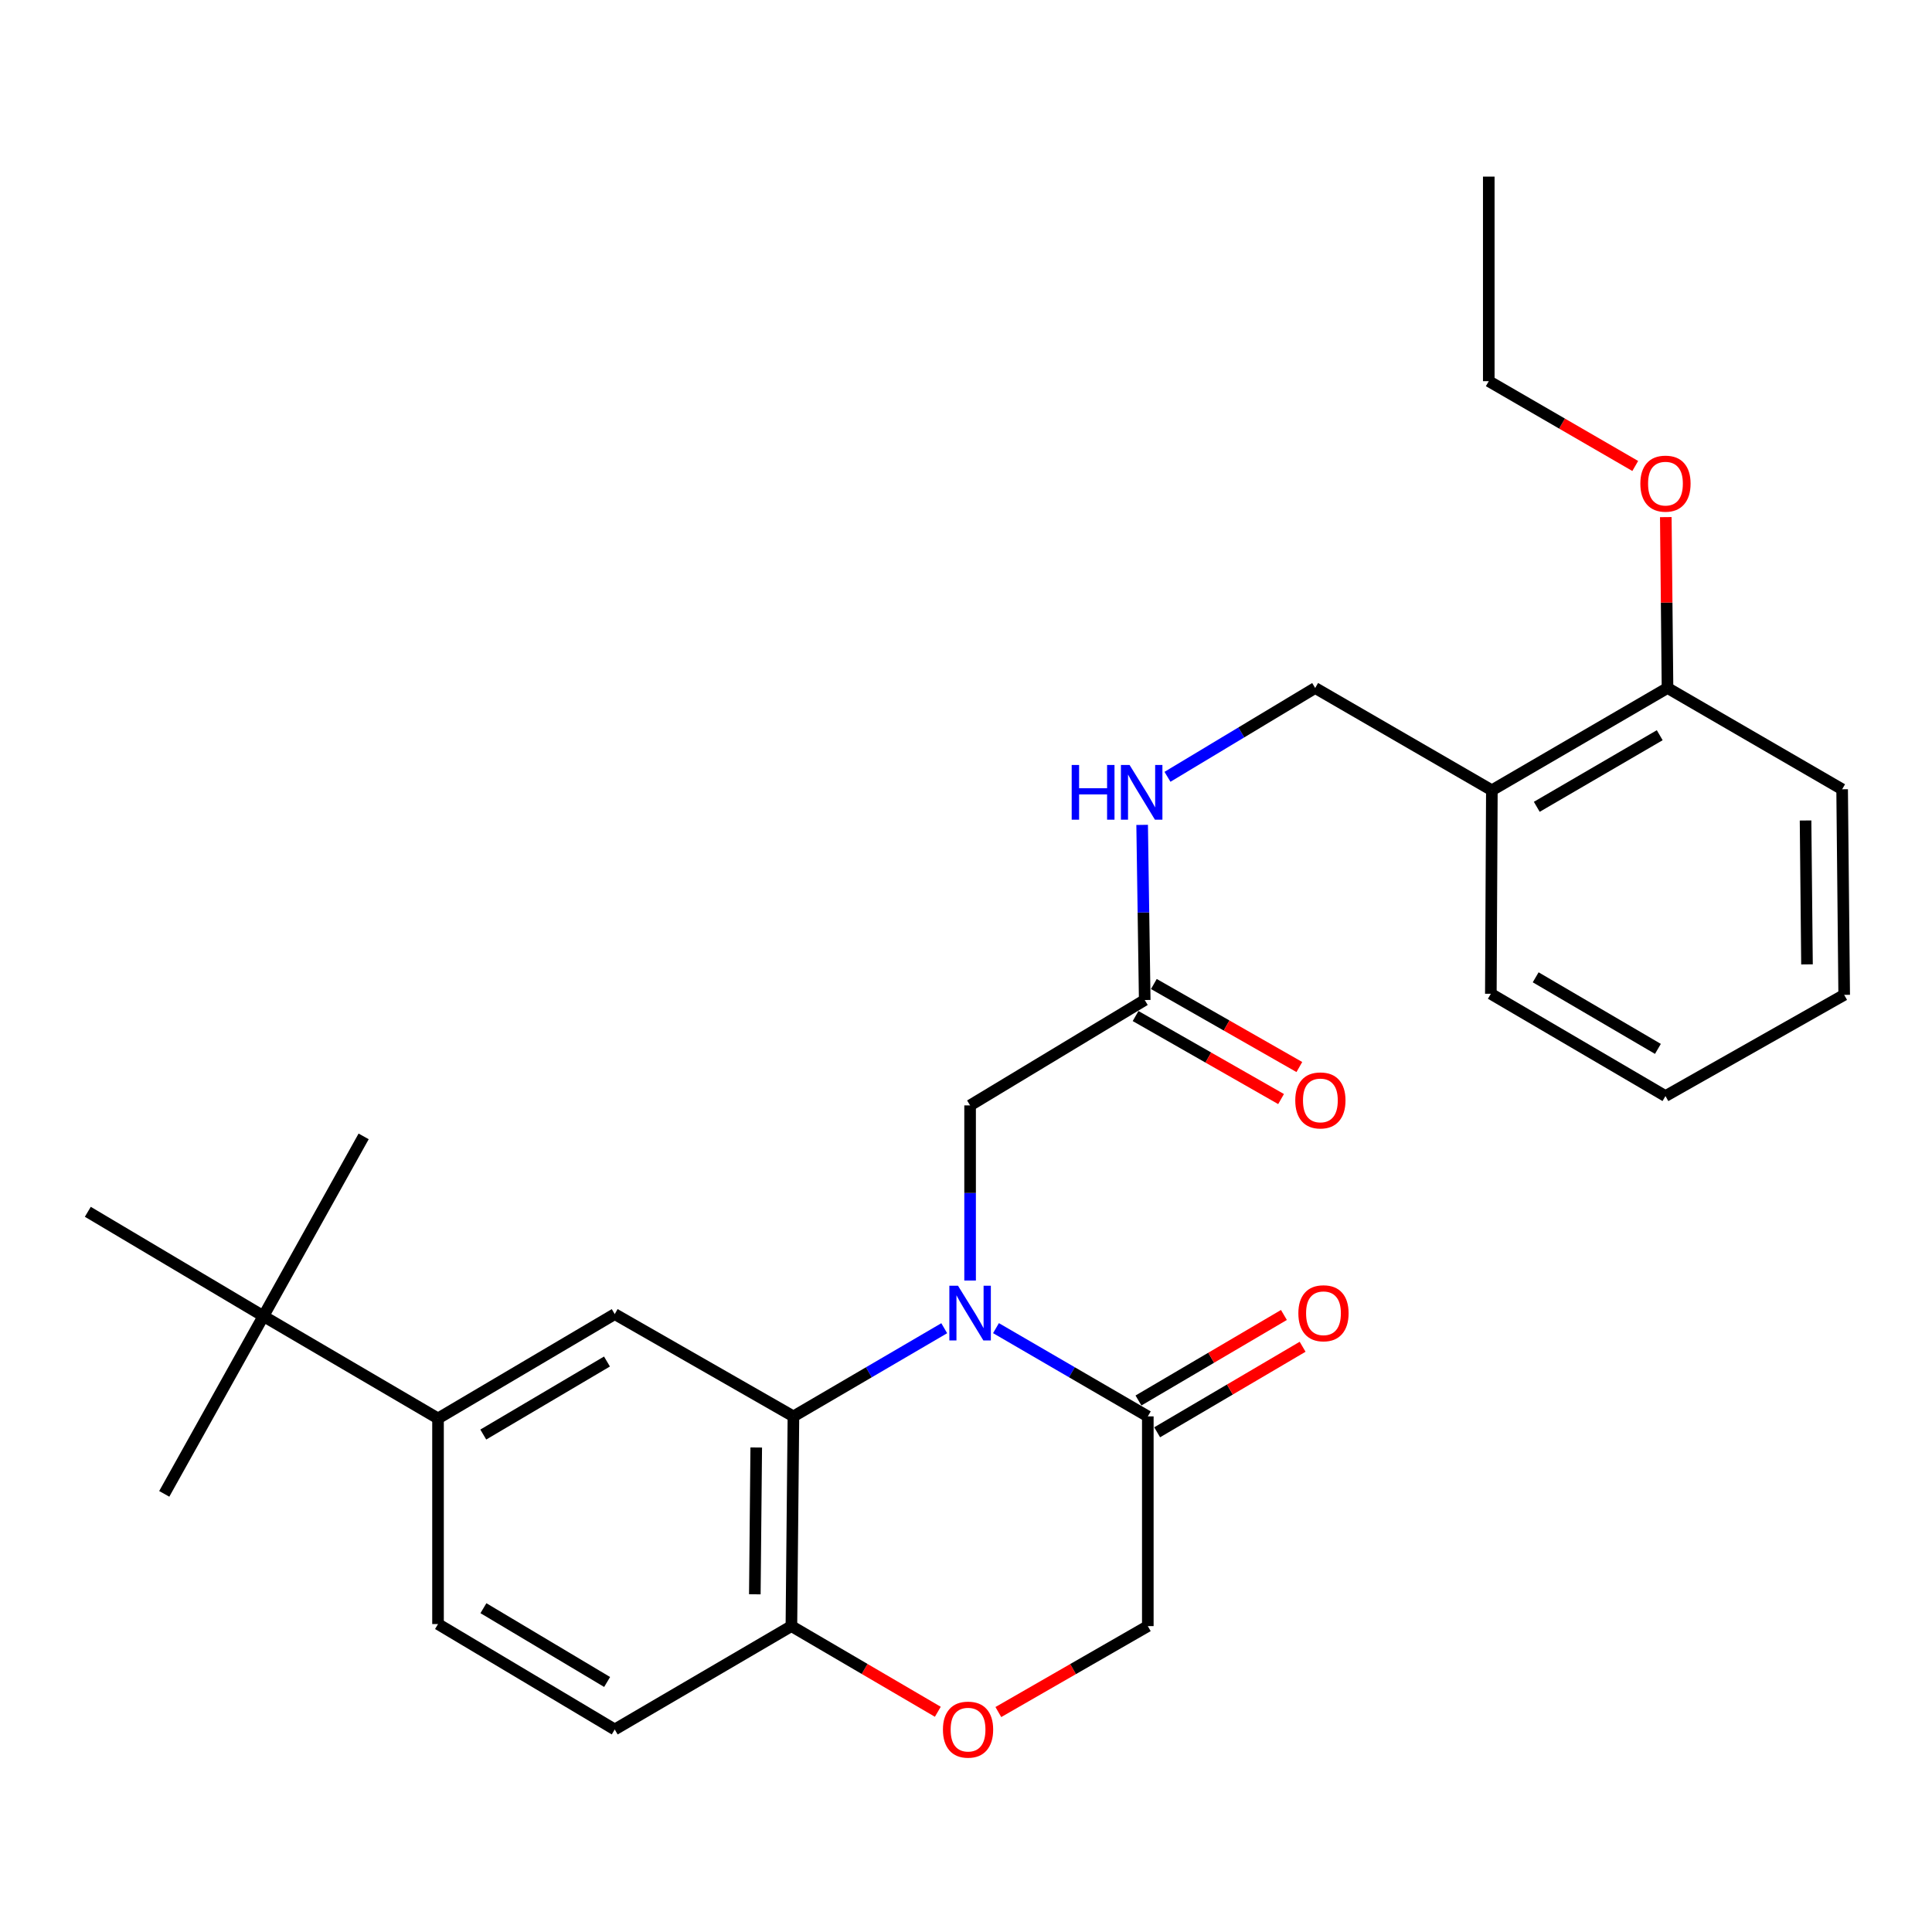 <?xml version='1.0' encoding='iso-8859-1'?>
<svg version='1.1' baseProfile='full'
              xmlns='http://www.w3.org/2000/svg'
                      xmlns:rdkit='http://www.rdkit.org/xml'
                      xmlns:xlink='http://www.w3.org/1999/xlink'
                  xml:space='preserve'
width='1000px' height='1000px' viewBox='0 0 1000 1000'>
<!-- END OF HEADER -->
<rect style='opacity:1.0;fill:#FFFFFF;stroke:none' width='1000' height='1000' x='0' y='0'> </rect>
<path class='bond-0' d='M 488.733,687.484 L 449.705,710.303' style='fill:none;fill-rule:evenodd;stroke:#0000FF;stroke-width:6px;stroke-linecap:butt;stroke-linejoin:miter;stroke-opacity:1' />
<path class='bond-0' d='M 449.705,710.303 L 410.678,733.121' style='fill:none;fill-rule:evenodd;stroke:#000000;stroke-width:6px;stroke-linecap:butt;stroke-linejoin:miter;stroke-opacity:1' />
<path class='bond-1' d='M 515.521,687.445 L 554.813,710.283' style='fill:none;fill-rule:evenodd;stroke:#0000FF;stroke-width:6px;stroke-linecap:butt;stroke-linejoin:miter;stroke-opacity:1' />
<path class='bond-1' d='M 554.813,710.283 L 594.106,733.121' style='fill:none;fill-rule:evenodd;stroke:#000000;stroke-width:6px;stroke-linecap:butt;stroke-linejoin:miter;stroke-opacity:1' />
<path class='bond-6' d='M 502.121,662.809 L 502.121,617.483' style='fill:none;fill-rule:evenodd;stroke:#0000FF;stroke-width:6px;stroke-linecap:butt;stroke-linejoin:miter;stroke-opacity:1' />
<path class='bond-6' d='M 502.121,617.483 L 502.121,572.156' style='fill:none;fill-rule:evenodd;stroke:#000000;stroke-width:6px;stroke-linecap:butt;stroke-linejoin:miter;stroke-opacity:1' />
<path class='bond-2' d='M 410.678,733.121 L 318.184,680.177' style='fill:none;fill-rule:evenodd;stroke:#000000;stroke-width:6px;stroke-linecap:butt;stroke-linejoin:miter;stroke-opacity:1' />
<path class='bond-5' d='M 410.678,733.121 L 409.628,841.672' style='fill:none;fill-rule:evenodd;stroke:#000000;stroke-width:6px;stroke-linecap:butt;stroke-linejoin:miter;stroke-opacity:1' />
<path class='bond-5' d='M 391.43,749.219 L 390.695,825.205' style='fill:none;fill-rule:evenodd;stroke:#000000;stroke-width:6px;stroke-linecap:butt;stroke-linejoin:miter;stroke-opacity:1' />
<path class='bond-9' d='M 594.106,733.121 L 594.106,841.672' style='fill:none;fill-rule:evenodd;stroke:#000000;stroke-width:6px;stroke-linecap:butt;stroke-linejoin:miter;stroke-opacity:1' />
<path class='bond-12' d='M 598.944,741.349 L 636.587,719.214' style='fill:none;fill-rule:evenodd;stroke:#000000;stroke-width:6px;stroke-linecap:butt;stroke-linejoin:miter;stroke-opacity:1' />
<path class='bond-12' d='M 636.587,719.214 L 674.231,697.08' style='fill:none;fill-rule:evenodd;stroke:#FF0000;stroke-width:6px;stroke-linecap:butt;stroke-linejoin:miter;stroke-opacity:1' />
<path class='bond-12' d='M 589.267,724.893 L 626.911,702.758' style='fill:none;fill-rule:evenodd;stroke:#000000;stroke-width:6px;stroke-linecap:butt;stroke-linejoin:miter;stroke-opacity:1' />
<path class='bond-12' d='M 626.911,702.758 L 664.554,680.623' style='fill:none;fill-rule:evenodd;stroke:#FF0000;stroke-width:6px;stroke-linecap:butt;stroke-linejoin:miter;stroke-opacity:1' />
<path class='bond-4' d='M 318.184,680.177 L 226.719,734.182' style='fill:none;fill-rule:evenodd;stroke:#000000;stroke-width:6px;stroke-linecap:butt;stroke-linejoin:miter;stroke-opacity:1' />
<path class='bond-4' d='M 314.17,704.716 L 250.145,742.52' style='fill:none;fill-rule:evenodd;stroke:#000000;stroke-width:6px;stroke-linecap:butt;stroke-linejoin:miter;stroke-opacity:1' />
<path class='bond-3' d='M 516.744,886.151 L 555.425,863.911' style='fill:none;fill-rule:evenodd;stroke:#FF0000;stroke-width:6px;stroke-linecap:butt;stroke-linejoin:miter;stroke-opacity:1' />
<path class='bond-3' d='M 555.425,863.911 L 594.106,841.672' style='fill:none;fill-rule:evenodd;stroke:#000000;stroke-width:6px;stroke-linecap:butt;stroke-linejoin:miter;stroke-opacity:1' />
<path class='bond-28' d='M 485.412,886.012 L 447.52,863.842' style='fill:none;fill-rule:evenodd;stroke:#FF0000;stroke-width:6px;stroke-linecap:butt;stroke-linejoin:miter;stroke-opacity:1' />
<path class='bond-28' d='M 447.52,863.842 L 409.628,841.672' style='fill:none;fill-rule:evenodd;stroke:#000000;stroke-width:6px;stroke-linecap:butt;stroke-linejoin:miter;stroke-opacity:1' />
<path class='bond-10' d='M 226.719,734.182 L 136.347,681.227' style='fill:none;fill-rule:evenodd;stroke:#000000;stroke-width:6px;stroke-linecap:butt;stroke-linejoin:miter;stroke-opacity:1' />
<path class='bond-29' d='M 226.719,734.182 L 226.719,840.611' style='fill:none;fill-rule:evenodd;stroke:#000000;stroke-width:6px;stroke-linecap:butt;stroke-linejoin:miter;stroke-opacity:1' />
<path class='bond-17' d='M 409.628,841.672 L 318.184,895.168' style='fill:none;fill-rule:evenodd;stroke:#000000;stroke-width:6px;stroke-linecap:butt;stroke-linejoin:miter;stroke-opacity:1' />
<path class='bond-7' d='M 502.121,572.156 L 592.504,517.61' style='fill:none;fill-rule:evenodd;stroke:#000000;stroke-width:6px;stroke-linecap:butt;stroke-linejoin:miter;stroke-opacity:1' />
<path class='bond-11' d='M 592.504,517.61 L 591.838,472.284' style='fill:none;fill-rule:evenodd;stroke:#000000;stroke-width:6px;stroke-linecap:butt;stroke-linejoin:miter;stroke-opacity:1' />
<path class='bond-11' d='M 591.838,472.284 L 591.172,426.957' style='fill:none;fill-rule:evenodd;stroke:#0000FF;stroke-width:6px;stroke-linecap:butt;stroke-linejoin:miter;stroke-opacity:1' />
<path class='bond-16' d='M 587.773,525.901 L 625.427,547.387' style='fill:none;fill-rule:evenodd;stroke:#000000;stroke-width:6px;stroke-linecap:butt;stroke-linejoin:miter;stroke-opacity:1' />
<path class='bond-16' d='M 625.427,547.387 L 663.08,568.873' style='fill:none;fill-rule:evenodd;stroke:#FF0000;stroke-width:6px;stroke-linecap:butt;stroke-linejoin:miter;stroke-opacity:1' />
<path class='bond-16' d='M 597.235,509.32 L 634.888,530.806' style='fill:none;fill-rule:evenodd;stroke:#000000;stroke-width:6px;stroke-linecap:butt;stroke-linejoin:miter;stroke-opacity:1' />
<path class='bond-16' d='M 634.888,530.806 L 672.542,552.292' style='fill:none;fill-rule:evenodd;stroke:#FF0000;stroke-width:6px;stroke-linecap:butt;stroke-linejoin:miter;stroke-opacity:1' />
<path class='bond-8' d='M 772.188,409.049 L 680.734,356.104' style='fill:none;fill-rule:evenodd;stroke:#000000;stroke-width:6px;stroke-linecap:butt;stroke-linejoin:miter;stroke-opacity:1' />
<path class='bond-15' d='M 772.188,409.049 L 863.102,356.104' style='fill:none;fill-rule:evenodd;stroke:#000000;stroke-width:6px;stroke-linecap:butt;stroke-linejoin:miter;stroke-opacity:1' />
<path class='bond-15' d='M 795.433,417.604 L 859.072,380.543' style='fill:none;fill-rule:evenodd;stroke:#000000;stroke-width:6px;stroke-linecap:butt;stroke-linejoin:miter;stroke-opacity:1' />
<path class='bond-19' d='M 772.188,409.049 L 771.658,514.386' style='fill:none;fill-rule:evenodd;stroke:#000000;stroke-width:6px;stroke-linecap:butt;stroke-linejoin:miter;stroke-opacity:1' />
<path class='bond-20' d='M 136.347,681.227 L 188.22,588.192' style='fill:none;fill-rule:evenodd;stroke:#000000;stroke-width:6px;stroke-linecap:butt;stroke-linejoin:miter;stroke-opacity:1' />
<path class='bond-21' d='M 136.347,681.227 L 85.014,773.222' style='fill:none;fill-rule:evenodd;stroke:#000000;stroke-width:6px;stroke-linecap:butt;stroke-linejoin:miter;stroke-opacity:1' />
<path class='bond-22' d='M 136.347,681.227 L 45.455,627.222' style='fill:none;fill-rule:evenodd;stroke:#000000;stroke-width:6px;stroke-linecap:butt;stroke-linejoin:miter;stroke-opacity:1' />
<path class='bond-13' d='M 604.284,402.076 L 642.509,379.09' style='fill:none;fill-rule:evenodd;stroke:#0000FF;stroke-width:6px;stroke-linecap:butt;stroke-linejoin:miter;stroke-opacity:1' />
<path class='bond-13' d='M 642.509,379.09 L 680.734,356.104' style='fill:none;fill-rule:evenodd;stroke:#000000;stroke-width:6px;stroke-linecap:butt;stroke-linejoin:miter;stroke-opacity:1' />
<path class='bond-14' d='M 226.719,840.611 L 318.184,895.168' style='fill:none;fill-rule:evenodd;stroke:#000000;stroke-width:6px;stroke-linecap:butt;stroke-linejoin:miter;stroke-opacity:1' />
<path class='bond-14' d='M 250.218,832.399 L 314.244,870.589' style='fill:none;fill-rule:evenodd;stroke:#000000;stroke-width:6px;stroke-linecap:butt;stroke-linejoin:miter;stroke-opacity:1' />
<path class='bond-18' d='M 863.102,356.104 L 862.659,311.879' style='fill:none;fill-rule:evenodd;stroke:#000000;stroke-width:6px;stroke-linecap:butt;stroke-linejoin:miter;stroke-opacity:1' />
<path class='bond-18' d='M 862.659,311.879 L 862.216,267.654' style='fill:none;fill-rule:evenodd;stroke:#FF0000;stroke-width:6px;stroke-linecap:butt;stroke-linejoin:miter;stroke-opacity:1' />
<path class='bond-23' d='M 863.102,356.104 L 953.485,408.529' style='fill:none;fill-rule:evenodd;stroke:#000000;stroke-width:6px;stroke-linecap:butt;stroke-linejoin:miter;stroke-opacity:1' />
<path class='bond-24' d='M 846.399,241.19 L 808.493,219.241' style='fill:none;fill-rule:evenodd;stroke:#FF0000;stroke-width:6px;stroke-linecap:butt;stroke-linejoin:miter;stroke-opacity:1' />
<path class='bond-24' d='M 808.493,219.241 L 770.587,197.292' style='fill:none;fill-rule:evenodd;stroke:#000000;stroke-width:6px;stroke-linecap:butt;stroke-linejoin:miter;stroke-opacity:1' />
<path class='bond-26' d='M 771.658,514.386 L 862.041,567.32' style='fill:none;fill-rule:evenodd;stroke:#000000;stroke-width:6px;stroke-linecap:butt;stroke-linejoin:miter;stroke-opacity:1' />
<path class='bond-26' d='M 794.863,505.853 L 858.132,542.906' style='fill:none;fill-rule:evenodd;stroke:#000000;stroke-width:6px;stroke-linecap:butt;stroke-linejoin:miter;stroke-opacity:1' />
<path class='bond-30' d='M 953.485,408.529 L 954.545,514.937' style='fill:none;fill-rule:evenodd;stroke:#000000;stroke-width:6px;stroke-linecap:butt;stroke-linejoin:miter;stroke-opacity:1' />
<path class='bond-30' d='M 934.554,424.681 L 935.297,499.166' style='fill:none;fill-rule:evenodd;stroke:#000000;stroke-width:6px;stroke-linecap:butt;stroke-linejoin:miter;stroke-opacity:1' />
<path class='bond-25' d='M 770.587,197.292 L 770.587,91.414' style='fill:none;fill-rule:evenodd;stroke:#000000;stroke-width:6px;stroke-linecap:butt;stroke-linejoin:miter;stroke-opacity:1' />
<path class='bond-27' d='M 862.041,567.32 L 954.545,514.937' style='fill:none;fill-rule:evenodd;stroke:#000000;stroke-width:6px;stroke-linecap:butt;stroke-linejoin:miter;stroke-opacity:1' />
<path  class='atom-0' d='M 495.861 665.497
L 505.141 680.497
Q 506.061 681.977, 507.541 684.657
Q 509.021 687.337, 509.101 687.497
L 509.101 665.497
L 512.861 665.497
L 512.861 693.817
L 508.981 693.817
L 499.021 677.417
Q 497.861 675.497, 496.621 673.297
Q 495.421 671.097, 495.061 670.417
L 495.061 693.817
L 491.381 693.817
L 491.381 665.497
L 495.861 665.497
' fill='#0000FF'/>
<path  class='atom-4' d='M 488.061 895.248
Q 488.061 888.448, 491.421 884.648
Q 494.781 880.848, 501.061 880.848
Q 507.341 880.848, 510.701 884.648
Q 514.061 888.448, 514.061 895.248
Q 514.061 902.128, 510.661 906.048
Q 507.261 909.928, 501.061 909.928
Q 494.821 909.928, 491.421 906.048
Q 488.061 902.168, 488.061 895.248
M 501.061 906.728
Q 505.381 906.728, 507.701 903.848
Q 510.061 900.928, 510.061 895.248
Q 510.061 889.688, 507.701 886.888
Q 505.381 884.048, 501.061 884.048
Q 496.741 884.048, 494.381 886.848
Q 492.061 889.648, 492.061 895.248
Q 492.061 900.968, 494.381 903.848
Q 496.741 906.728, 501.061 906.728
' fill='#FF0000'/>
<path  class='atom-12' d='M 554.704 395.949
L 558.544 395.949
L 558.544 407.989
L 573.024 407.989
L 573.024 395.949
L 576.864 395.949
L 576.864 424.269
L 573.024 424.269
L 573.024 411.189
L 558.544 411.189
L 558.544 424.269
L 554.704 424.269
L 554.704 395.949
' fill='#0000FF'/>
<path  class='atom-12' d='M 584.664 395.949
L 593.944 410.949
Q 594.864 412.429, 596.344 415.109
Q 597.824 417.789, 597.904 417.949
L 597.904 395.949
L 601.664 395.949
L 601.664 424.269
L 597.784 424.269
L 587.824 407.869
Q 586.664 405.949, 585.424 403.749
Q 584.224 401.549, 583.864 400.869
L 583.864 424.269
L 580.184 424.269
L 580.184 395.949
L 584.664 395.949
' fill='#0000FF'/>
<path  class='atom-13' d='M 672.03 679.737
Q 672.03 672.937, 675.39 669.137
Q 678.75 665.337, 685.03 665.337
Q 691.31 665.337, 694.67 669.137
Q 698.03 672.937, 698.03 679.737
Q 698.03 686.617, 694.63 690.537
Q 691.23 694.417, 685.03 694.417
Q 678.79 694.417, 675.39 690.537
Q 672.03 686.657, 672.03 679.737
M 685.03 691.217
Q 689.35 691.217, 691.67 688.337
Q 694.03 685.417, 694.03 679.737
Q 694.03 674.177, 691.67 671.377
Q 689.35 668.537, 685.03 668.537
Q 680.71 668.537, 678.35 671.337
Q 676.03 674.137, 676.03 679.737
Q 676.03 685.457, 678.35 688.337
Q 680.71 691.217, 685.03 691.217
' fill='#FF0000'/>
<path  class='atom-17' d='M 670.428 569.574
Q 670.428 562.774, 673.788 558.974
Q 677.148 555.174, 683.428 555.174
Q 689.708 555.174, 693.068 558.974
Q 696.428 562.774, 696.428 569.574
Q 696.428 576.454, 693.028 580.374
Q 689.628 584.254, 683.428 584.254
Q 677.188 584.254, 673.788 580.374
Q 670.428 576.494, 670.428 569.574
M 683.428 581.054
Q 687.748 581.054, 690.068 578.174
Q 692.428 575.254, 692.428 569.574
Q 692.428 564.014, 690.068 561.214
Q 687.748 558.374, 683.428 558.374
Q 679.108 558.374, 676.748 561.174
Q 674.428 563.974, 674.428 569.574
Q 674.428 575.294, 676.748 578.174
Q 679.108 581.054, 683.428 581.054
' fill='#FF0000'/>
<path  class='atom-19' d='M 849.041 250.327
Q 849.041 243.527, 852.401 239.727
Q 855.761 235.927, 862.041 235.927
Q 868.321 235.927, 871.681 239.727
Q 875.041 243.527, 875.041 250.327
Q 875.041 257.207, 871.641 261.127
Q 868.241 265.007, 862.041 265.007
Q 855.801 265.007, 852.401 261.127
Q 849.041 257.247, 849.041 250.327
M 862.041 261.807
Q 866.361 261.807, 868.681 258.927
Q 871.041 256.007, 871.041 250.327
Q 871.041 244.767, 868.681 241.967
Q 866.361 239.127, 862.041 239.127
Q 857.721 239.127, 855.361 241.927
Q 853.041 244.727, 853.041 250.327
Q 853.041 256.047, 855.361 258.927
Q 857.721 261.807, 862.041 261.807
' fill='#FF0000'/>
</svg>
